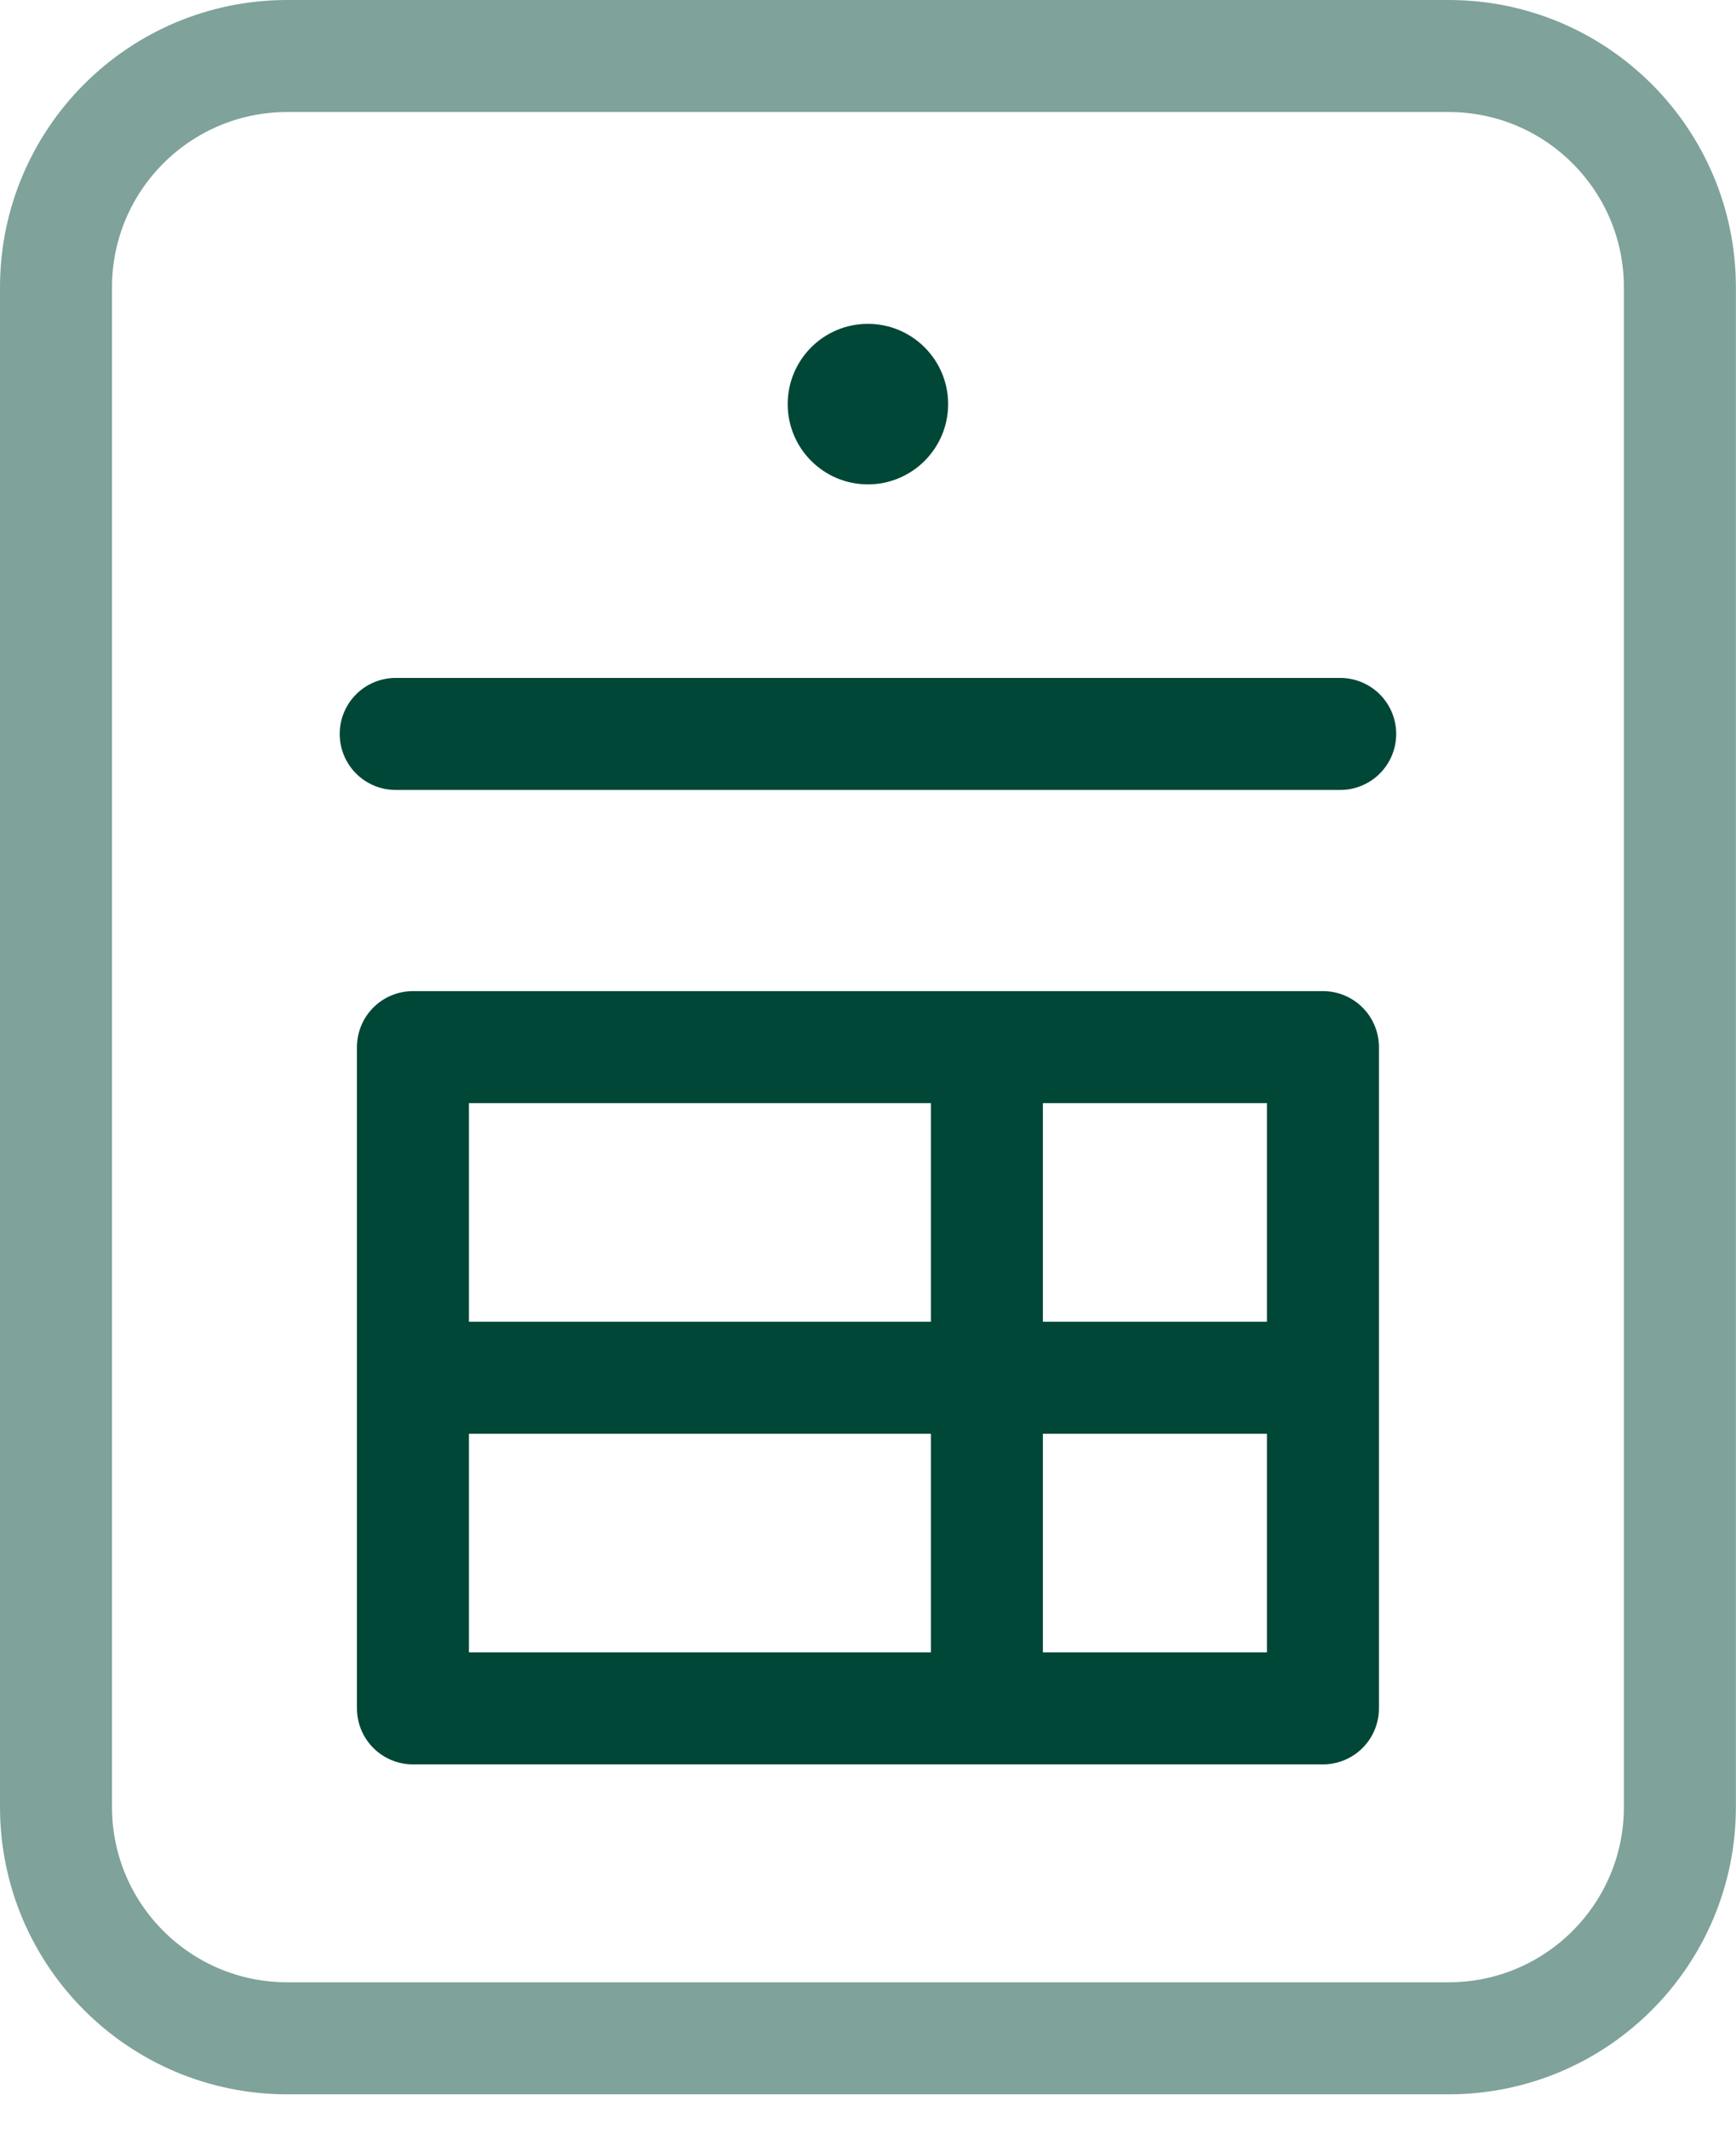 <?xml version="1.0" encoding="UTF-8"?>
<svg width="31px" height="38px" viewBox="0 0 31 38" version="1.1" xmlns="http://www.w3.org/2000/svg" xmlns:xlink="http://www.w3.org/1999/xlink">
    <title>ED75ABF8-646B-4CDB-B0FA-07F92CFC308F@1x</title>
    <g id="Page-1" stroke="none" stroke-width="1" fill="none" fill-rule="evenodd">
        <g id="YOCO-App" transform="translate(-1085, -2458)">
            <g id="powered" transform="translate(0, 2181)">
                <g id="Group-5" transform="translate(521.5, 115)">
                    <g id="icn-3" transform="translate(564.5, 163)">
                        <path d="M24.868,35.387 L4.13,35.387 C1.849,35.387 0,33.538 0,31.257 L0,4.13 C0,1.849 1.849,0 4.13,0 L24.868,0 C27.149,0 28.998,1.849 28.998,4.13 L28.998,31.257 C28.998,33.538 27.149,35.387 24.868,35.387 Z" id="Stroke-1" stroke="#014737" stroke-width="2" opacity="0.5" stroke-linecap="round" stroke-linejoin="round"></path>
                        <path d="M15.931,6.214 C15.931,7.005 15.289,7.647 14.498,7.647 C13.707,7.647 13.066,7.005 13.066,6.214 C13.066,5.423 13.707,4.781 14.498,4.781 C15.289,4.781 15.931,5.423 15.931,6.214" id="Fill-3" fill="#014737"></path>
                        <line x1="6.066" y1="12.102" x2="22.932" y2="12.102" id="Stroke-5" stroke="#014737" stroke-width="2" stroke-linecap="round" stroke-linejoin="round"></line>
                        <polygon id="Stroke-7" stroke="#014737" stroke-width="2" stroke-linecap="round" stroke-linejoin="round" points="6.374 29.497 22.624 29.497 22.624 17.693 6.374 17.693"></polygon>
                        <line x1="6.374" y1="23.595" x2="22.624" y2="23.595" id="Stroke-9" stroke="#014737" stroke-width="2" stroke-linejoin="round"></line>
                        <line x1="16.623" y1="17.694" x2="16.623" y2="29.498" id="Stroke-10" stroke="#014737" stroke-width="2" stroke-linejoin="round"></line>
                    </g>
                </g>
            </g>
        </g>
    </g>
</svg>